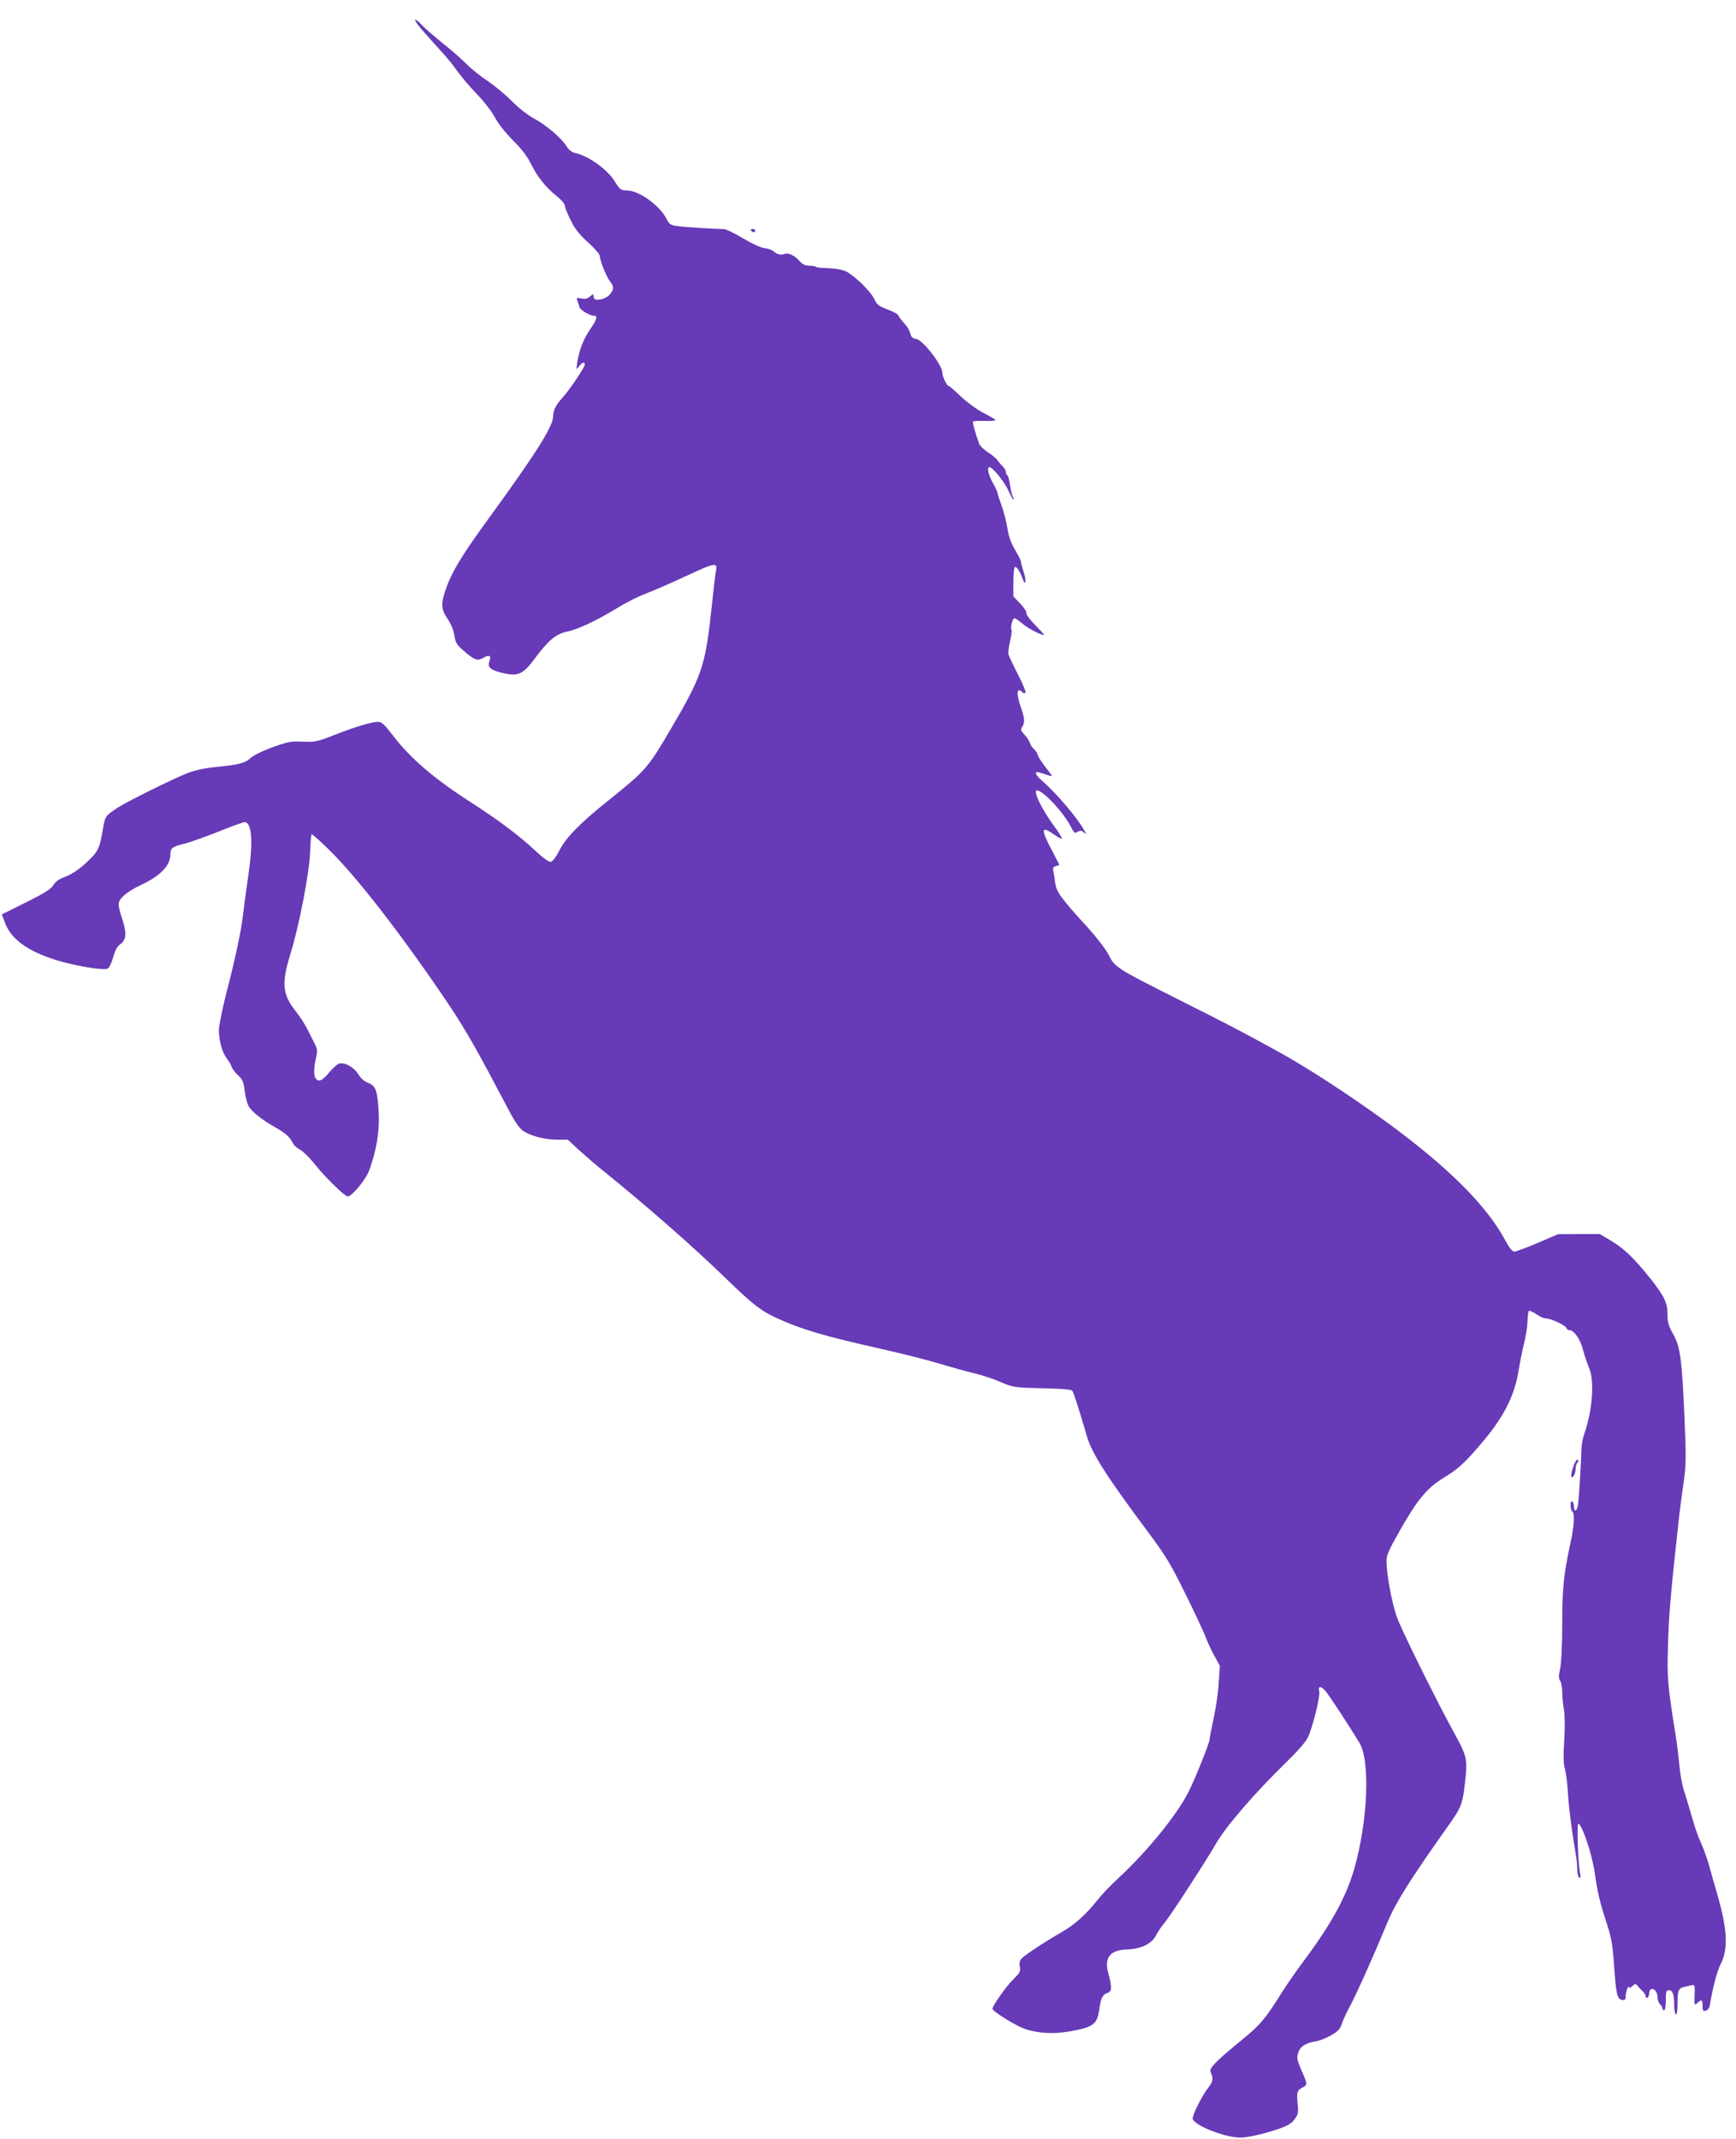 <?xml version="1.0" standalone="no"?>
<!DOCTYPE svg PUBLIC "-//W3C//DTD SVG 20010904//EN"
 "http://www.w3.org/TR/2001/REC-SVG-20010904/DTD/svg10.dtd">
<svg version="1.0" xmlns="http://www.w3.org/2000/svg"
 width="1039pt" height="1280pt" viewBox="0 0 1039 1280"
 preserveAspectRatio="xMidYMid meet">
<g transform="translate(0,1280) scale(0.1,-0.1)"
fill="#673ab7" stroke="none">
<path d="M2515 12634 c27 -32 77 -88 110 -124 34 -36 83 -94 108 -130 25 -36
79 -100 121 -143 42 -43 90 -105 108 -140 20 -37 63 -92 109 -138 53 -52 86
-97 107 -140 37 -76 89 -141 154 -193 27 -21 48 -46 48 -55 0 -10 16 -50 36
-90 26 -53 53 -86 105 -133 38 -34 69 -70 69 -80 0 -27 39 -123 60 -151 26
-32 25 -50 -2 -81 -25 -28 -91 -41 -94 -18 -1 6 -2 15 -3 19 0 3 -10 -2 -21
-12 -14 -13 -28 -16 -51 -11 -27 5 -30 4 -24 -12 4 -9 10 -26 12 -38 4 -19 63
-54 91 -54 21 0 13 -24 -28 -84 -40 -59 -66 -128 -76 -201 -5 -39 -5 -40 12
-17 18 24 34 29 34 11 0 -17 -88 -148 -132 -197 -41 -45 -58 -79 -58 -117 0
-56 -108 -227 -377 -596 -172 -236 -231 -334 -268 -444 -27 -79 -24 -113 13
-168 21 -29 36 -67 41 -99 7 -44 15 -57 52 -89 70 -61 86 -66 121 -46 37 21
50 14 37 -21 -14 -36 10 -55 91 -72 83 -18 113 -3 183 92 79 106 124 144 190
158 66 13 177 66 306 144 51 32 128 70 170 85 42 16 150 63 240 105 168 79
187 82 176 31 -3 -11 -16 -127 -30 -257 -34 -311 -57 -379 -236 -683 -142
-243 -152 -254 -380 -437 -172 -138 -253 -221 -294 -303 -17 -34 -38 -61 -48
-63 -11 -2 -47 24 -95 69 -93 87 -217 180 -372 280 -230 147 -372 268 -482
412 -48 63 -64 77 -86 77 -39 0 -141 -31 -262 -79 -82 -33 -116 -42 -155 -40
-27 1 -68 2 -90 1 -52 -1 -223 -67 -256 -99 -32 -30 -71 -40 -208 -53 -68 -7
-127 -20 -170 -37 -84 -33 -363 -171 -416 -206 -75 -49 -77 -52 -90 -134 -17
-102 -27 -125 -72 -170 -59 -59 -107 -93 -160 -113 -32 -12 -53 -28 -63 -46
-12 -22 -50 -47 -162 -103 l-147 -73 19 -51 c38 -99 138 -171 311 -224 113
-34 274 -61 302 -50 10 4 24 32 34 67 12 44 24 67 45 81 35 25 37 69 8 154
-11 32 -20 69 -20 83 0 34 48 76 136 117 116 55 174 116 174 183 0 37 11 45
80 62 30 7 121 39 202 71 80 33 154 59 162 59 44 0 52 -119 22 -320 -13 -91
-27 -194 -31 -230 -9 -90 -48 -273 -101 -476 -24 -95 -44 -194 -44 -220 1 -65
20 -133 47 -168 12 -15 25 -37 29 -49 3 -12 21 -36 39 -52 27 -25 33 -40 39
-90 4 -33 14 -74 22 -91 16 -33 80 -85 166 -133 58 -33 84 -57 102 -94 6 -12
25 -29 43 -38 17 -9 58 -49 90 -90 62 -77 177 -189 194 -189 25 0 107 99 128
154 43 117 63 233 58 341 -7 136 -18 168 -62 184 -23 8 -45 27 -61 53 -27 43
-82 73 -115 63 -10 -4 -36 -26 -56 -50 -42 -50 -60 -60 -79 -44 -17 14 -18 61
-3 127 10 42 9 54 -6 83 -10 19 -30 59 -45 89 -15 30 -46 79 -70 108 -81 103
-86 167 -31 346 50 159 113 485 117 605 2 57 6 106 9 109 2 2 48 -38 100 -89
173 -168 454 -533 727 -940 104 -157 161 -258 359 -634 30 -57 59 -98 79 -112
45 -31 128 -53 203 -53 l65 0 68 -63 c38 -34 94 -83 124 -107 287 -232 556
-468 760 -666 156 -151 206 -190 303 -234 150 -68 286 -107 633 -185 111 -25
261 -63 335 -85 73 -22 169 -49 214 -59 44 -11 114 -34 155 -52 73 -32 79 -32
247 -37 115 -2 175 -7 181 -15 8 -11 46 -129 87 -272 30 -102 114 -235 360
-565 114 -153 142 -200 228 -375 55 -110 108 -225 120 -255 11 -30 35 -83 54
-117 l34 -62 -7 -103 c-3 -57 -17 -151 -30 -210 -13 -59 -24 -115 -24 -125 0
-21 -86 -236 -126 -315 -70 -139 -247 -357 -421 -518 -45 -41 -101 -100 -124
-130 -66 -84 -137 -148 -214 -192 -104 -60 -221 -137 -240 -158 -13 -14 -16
-28 -11 -50 5 -27 0 -36 -38 -74 -42 -40 -126 -159 -126 -177 0 -15 133 -98
189 -119 79 -28 172 -34 271 -17 146 26 167 42 180 137 9 65 20 85 51 95 24 8
24 36 3 113 -27 97 8 142 113 146 84 3 147 34 172 85 12 22 34 55 50 73 31 36
241 358 310 477 63 108 231 301 430 496 61 59 110 116 120 140 29 64 73 245
67 271 -10 37 11 37 41 -1 25 -31 128 -188 199 -304 66 -107 51 -472 -32 -759
-48 -166 -140 -332 -304 -551 -47 -63 -109 -153 -138 -200 -84 -136 -124 -183
-224 -264 -152 -124 -202 -173 -193 -194 18 -43 16 -59 -15 -98 -32 -41 -86
-146 -92 -180 -6 -37 183 -115 282 -117 40 -1 128 18 218 47 66 22 88 34 109
61 23 31 25 40 19 97 -6 67 -3 78 32 96 28 15 28 19 -9 102 -27 62 -29 74 -19
105 13 38 43 58 106 68 22 4 63 20 91 36 40 23 54 38 63 67 7 21 29 70 50 108
38 70 144 308 215 480 54 134 137 266 370 595 83 117 89 131 105 280 13 120 8
143 -59 265 -116 211 -328 640 -353 714 -29 86 -58 244 -60 327 0 37 12 65 78
181 109 192 164 258 267 321 88 53 131 94 242 227 121 146 182 271 205 420 7
44 21 113 31 153 10 40 20 100 21 133 1 33 5 62 9 65 4 2 24 -7 45 -21 20 -14
45 -25 56 -25 29 0 116 -40 122 -56 3 -8 11 -14 19 -14 27 0 66 -55 81 -117 9
-34 26 -84 37 -110 33 -77 20 -254 -29 -393 -9 -25 -17 -67 -17 -95 -2 -76
-15 -296 -21 -332 -6 -38 -24 -44 -24 -9 0 14 -4 28 -10 31 -6 4 -10 -6 -10
-24 0 -16 5 -33 10 -36 16 -10 11 -91 -11 -190 -40 -186 -49 -267 -49 -479 0
-125 -5 -234 -12 -268 -10 -46 -10 -63 0 -78 7 -11 12 -41 12 -68 0 -27 5 -73
10 -103 6 -33 7 -103 2 -184 -6 -92 -5 -142 4 -170 6 -22 15 -87 18 -145 6
-97 23 -224 46 -361 6 -30 10 -74 10 -97 0 -22 5 -44 12 -48 8 -5 9 2 5 24
-13 64 -21 305 -10 299 26 -16 82 -186 98 -297 17 -121 29 -170 76 -315 23
-71 31 -120 39 -235 12 -174 19 -204 48 -208 18 -3 22 2 22 25 0 25 19 72 20
49 0 -5 9 -1 19 8 18 16 20 16 33 1 7 -9 21 -24 31 -33 9 -9 17 -22 17 -30 0
-7 5 -10 10 -7 6 3 10 15 10 25 0 10 5 22 10 25 17 11 40 -15 40 -46 0 -15 7
-34 15 -43 8 -8 15 -19 15 -25 0 -6 5 -11 10 -11 6 0 10 27 10 60 0 52 2 60
19 60 22 0 31 -26 31 -92 0 -26 5 -50 10 -53 6 -4 10 21 10 68 0 79 6 91 50
99 14 3 32 7 40 9 12 3 15 -7 12 -60 -2 -62 -1 -63 16 -48 27 24 32 21 32 -17
0 -29 3 -33 19 -29 11 3 21 16 24 31 18 109 43 205 65 247 46 92 41 206 -19
415 -17 58 -40 139 -51 180 -12 41 -34 102 -49 135 -16 33 -40 103 -54 155
-15 52 -35 120 -45 150 -11 30 -24 100 -29 155 -5 55 -14 129 -20 165 -52 329
-54 349 -48 560 5 177 17 317 66 760 6 47 17 139 27 205 15 107 16 148 6 385
-16 359 -25 429 -68 506 -28 49 -34 72 -34 118 0 69 -18 107 -101 213 -97 121
-158 181 -234 226 l-70 42 -125 0 -125 -1 -122 -52 c-67 -29 -130 -52 -140
-52 -12 0 -30 23 -55 69 -112 208 -341 436 -701 700 -239 174 -482 332 -677
439 -214 117 -295 159 -568 296 -384 193 -389 197 -427 272 -17 34 -72 105
-130 169 -156 171 -183 208 -190 263 -3 26 -8 57 -11 70 -4 18 0 25 16 29 11
3 20 6 20 8 0 1 -23 46 -51 99 -60 114 -56 135 15 85 25 -18 48 -30 51 -27 3
3 -18 36 -46 74 -74 100 -129 214 -103 214 37 0 160 -133 203 -217 19 -38 24
-42 40 -31 15 9 23 9 37 -3 16 -13 16 -12 6 7 -39 74 -165 222 -249 296 -40
34 -54 58 -34 58 5 0 28 -7 51 -15 31 -11 40 -11 33 -2 -51 64 -83 111 -83
121 0 7 -9 21 -20 31 -11 10 -22 27 -26 39 -3 11 -18 34 -32 49 -23 24 -25 31
-14 47 17 27 15 52 -8 117 -29 83 -25 124 8 91 6 -6 15 -8 19 -4 5 4 -15 53
-44 109 -29 56 -54 110 -57 120 -3 10 1 45 9 79 8 34 12 65 9 70 -8 13 6 68
18 68 6 0 26 -14 46 -31 30 -27 110 -69 130 -69 4 0 -20 27 -52 59 -33 33 -56
65 -53 72 2 8 -14 33 -37 57 l-41 43 0 87 c0 50 4 88 10 89 11 2 29 -26 46
-72 18 -49 23 -9 5 45 -9 27 -16 54 -16 61 0 6 -16 37 -35 69 -24 40 -38 78
-46 131 -7 41 -23 102 -35 136 -13 34 -24 67 -24 73 0 6 -11 30 -24 53 -28 50
-40 94 -27 101 15 9 91 -84 117 -141 13 -29 26 -53 29 -53 3 0 2 8 -3 18 -6 9
-13 41 -17 69 -4 29 -11 55 -16 59 -5 3 -9 12 -9 20 0 8 -8 22 -18 32 -10 10
-25 27 -33 39 -8 11 -33 32 -57 47 -23 15 -46 37 -51 49 -25 67 -42 130 -37
135 3 3 36 4 72 3 36 -1 64 1 61 6 -3 5 -36 24 -73 43 -37 19 -97 63 -133 97
-36 35 -69 63 -73 63 -11 0 -38 56 -38 80 0 46 -118 197 -157 202 -20 2 -29
10 -35 33 -4 17 -20 44 -36 60 -16 17 -31 37 -34 46 -3 9 -33 25 -66 37 -50
19 -63 28 -78 60 -22 48 -119 142 -169 167 -26 12 -65 19 -107 20 -37 1 -71 4
-74 8 -4 4 -22 7 -41 7 -23 0 -40 8 -56 26 -30 35 -68 53 -92 44 -23 -8 -43
-3 -67 17 -9 8 -32 16 -52 18 -21 2 -74 26 -129 59 -51 30 -102 55 -113 55
-61 1 -227 11 -272 17 -48 6 -55 10 -72 43 -41 81 -165 171 -237 171 -35 0
-44 6 -72 52 -44 73 -158 155 -238 172 -22 5 -39 19 -53 42 -31 49 -123 127
-194 165 -35 18 -92 63 -132 103 -39 40 -105 94 -145 121 -41 27 -99 73 -129
104 -30 30 -95 87 -145 126 -49 40 -101 85 -115 100 -51 55 -62 46 -15 -11z"/>
<path d="M4495 11420 c3 -5 10 -10 16 -10 5 0 9 5 9 10 0 6 -7 10 -16 10 -8 0
-12 -4 -9 -10z"/>
<path d="M9415 4019 c-9 -27 -14 -53 -10 -57 9 -10 25 20 25 49 0 14 5 30 11
36 7 7 7 13 1 17 -6 3 -18 -16 -27 -45z"/>
</g>
</svg>
